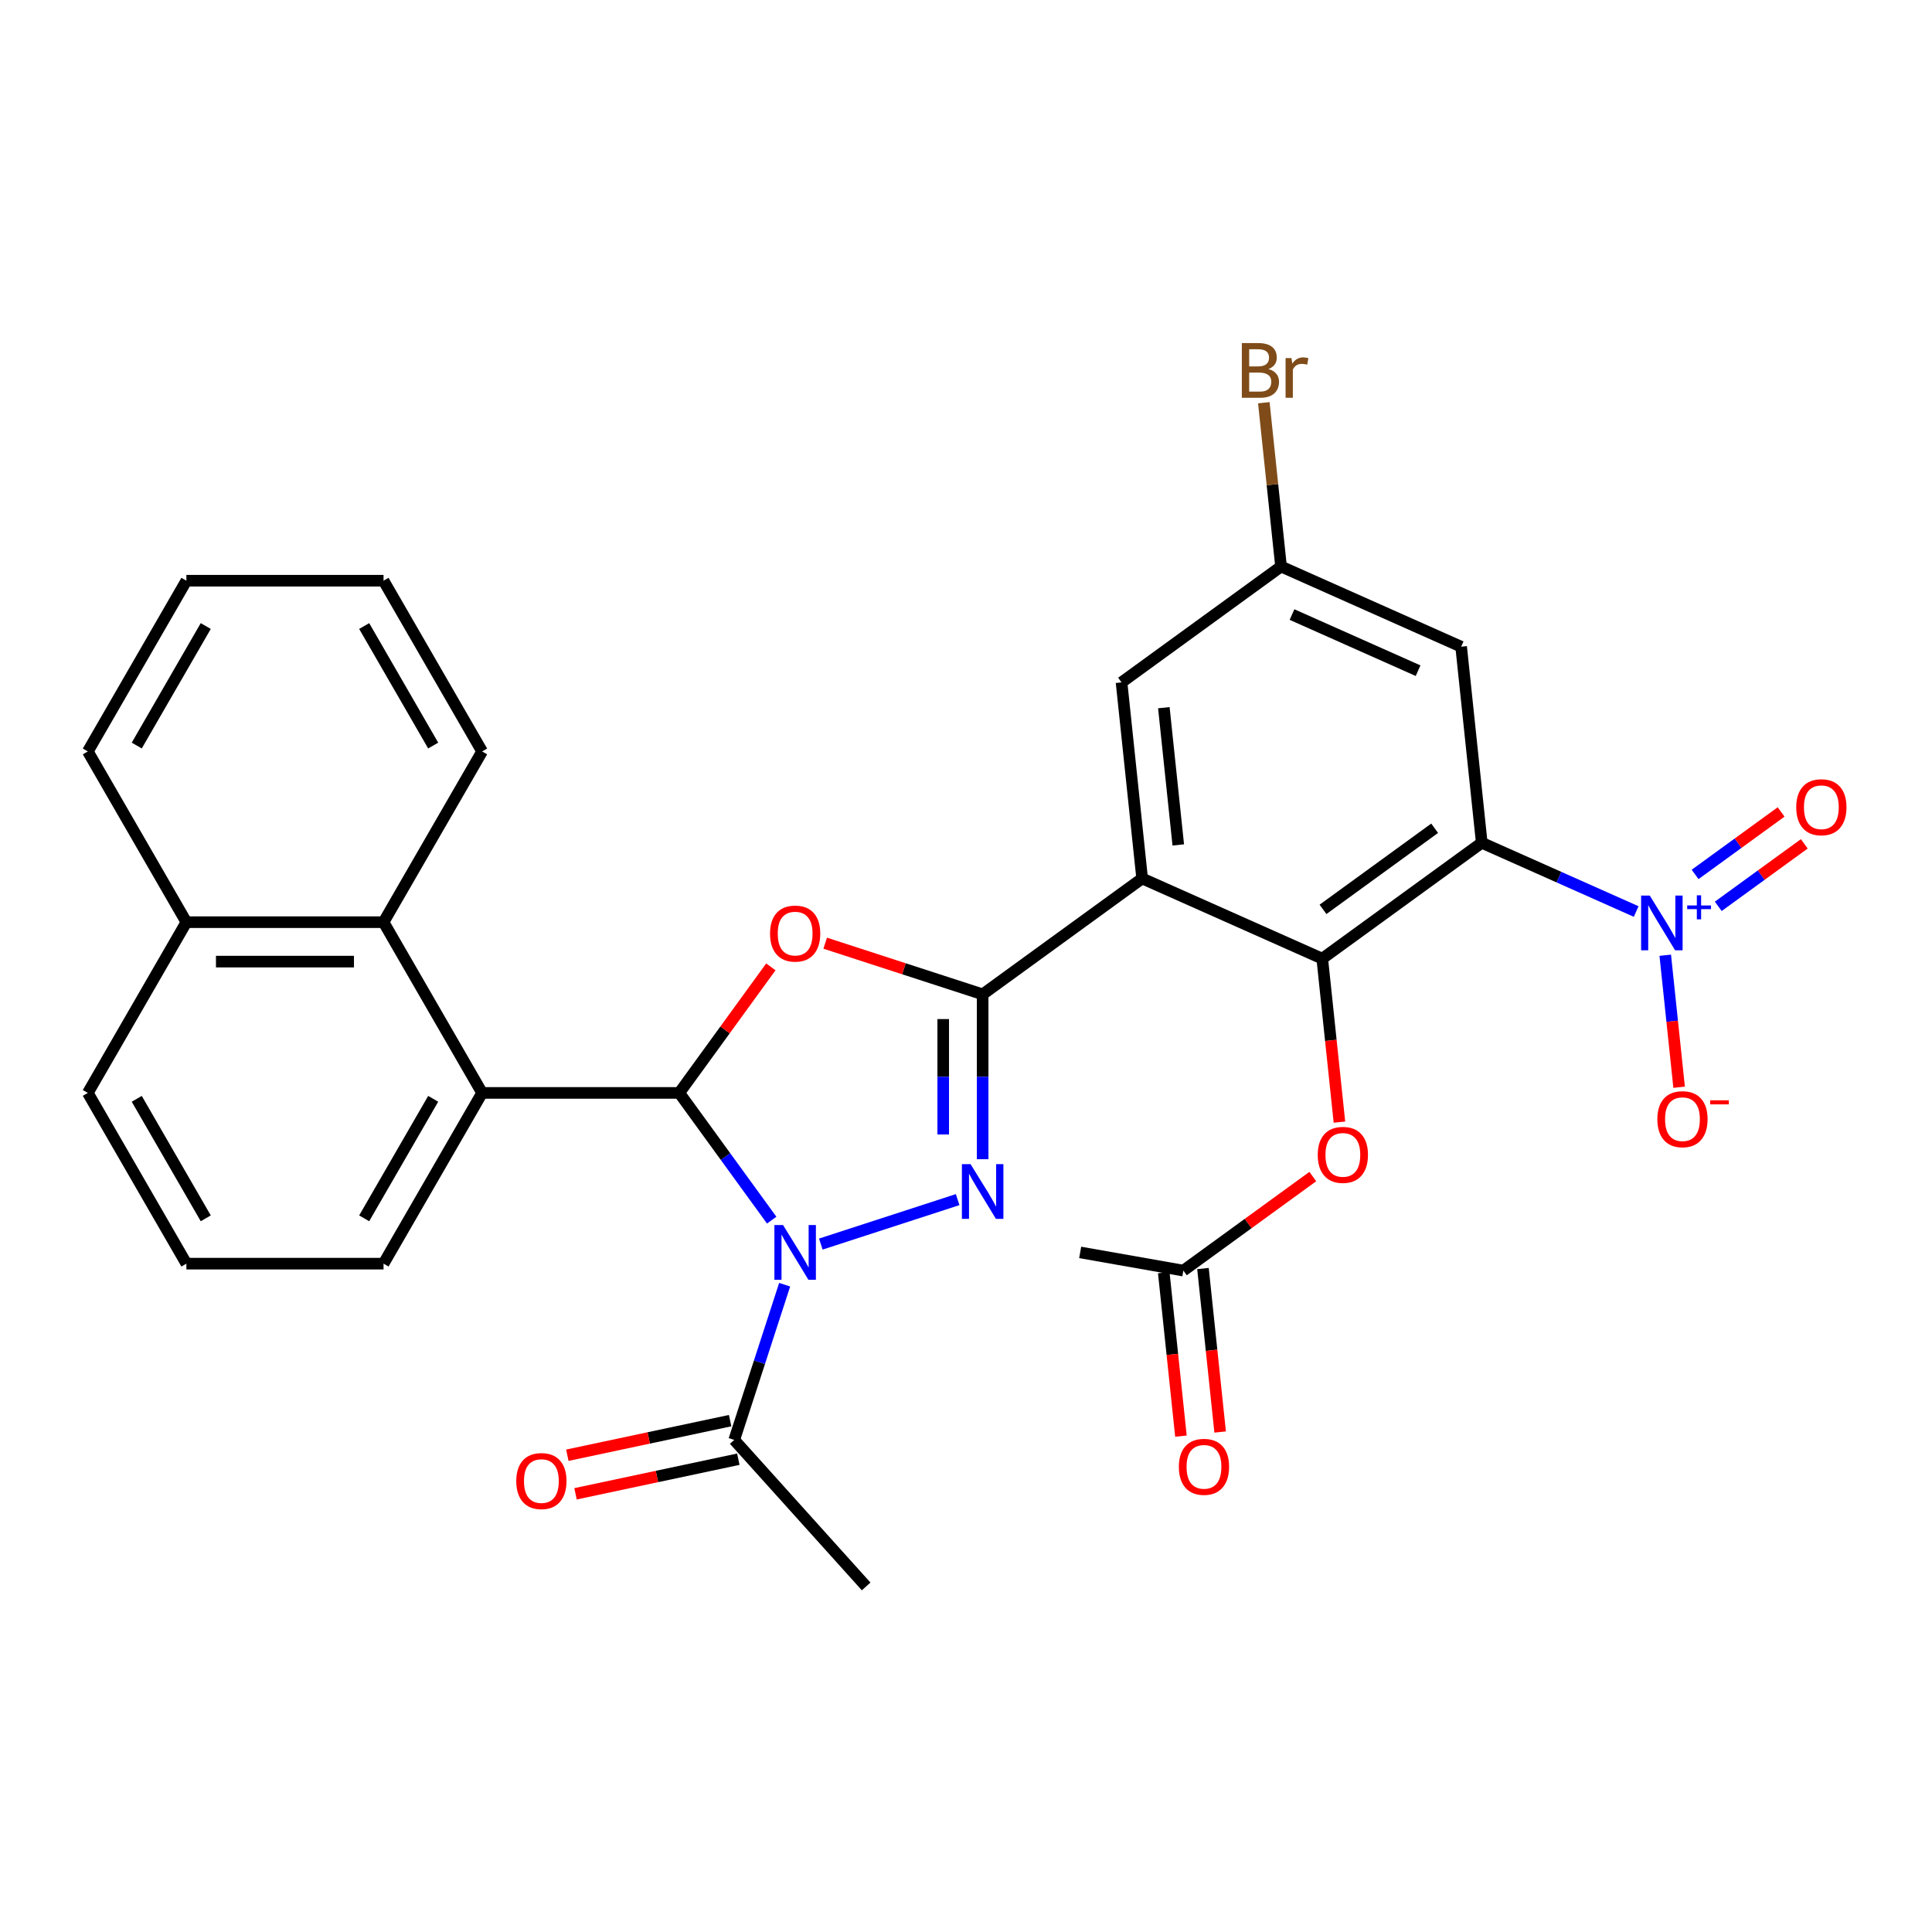 <?xml version='1.0' encoding='iso-8859-1'?>
<svg version='1.1' baseProfile='full'
              xmlns='http://www.w3.org/2000/svg'
                      xmlns:rdkit='http://www.rdkit.org/xml'
                      xmlns:xlink='http://www.w3.org/1999/xlink'
                  xml:space='preserve'
width='1000px' height='1000px' viewBox='0 0 1000 1000'>
<!-- END OF HEADER -->
<rect style='opacity:1.0;fill:#FFFFFF;stroke:none' width='1000' height='1000' x='0' y='0'> </rect>
<path class='bond-1' d='M 424.859,643.929 L 495.676,620.919' style='fill:none;fill-rule:evenodd;stroke:#0000FF;stroke-width:6px;stroke-linecap:butt;stroke-linejoin:miter;stroke-opacity:1' />
<path class='bond-2' d='M 399.427,631.537 L 375.507,598.615' style='fill:none;fill-rule:evenodd;stroke:#0000FF;stroke-width:6px;stroke-linecap:butt;stroke-linejoin:miter;stroke-opacity:1' />
<path class='bond-2' d='M 375.507,598.615 L 351.588,565.692' style='fill:none;fill-rule:evenodd;stroke:#000000;stroke-width:6px;stroke-linecap:butt;stroke-linejoin:miter;stroke-opacity:1' />
<path class='bond-9' d='M 406.138,664.959 L 393.086,705.128' style='fill:none;fill-rule:evenodd;stroke:#0000FF;stroke-width:6px;stroke-linecap:butt;stroke-linejoin:miter;stroke-opacity:1' />
<path class='bond-9' d='M 393.086,705.128 L 380.034,745.298' style='fill:none;fill-rule:evenodd;stroke:#000000;stroke-width:6px;stroke-linecap:butt;stroke-linejoin:miter;stroke-opacity:1' />
<path class='bond-0' d='M 508.618,514.67 L 508.618,557.337' style='fill:none;fill-rule:evenodd;stroke:#000000;stroke-width:6px;stroke-linecap:butt;stroke-linejoin:miter;stroke-opacity:1' />
<path class='bond-0' d='M 508.618,557.337 L 508.618,600.003' style='fill:none;fill-rule:evenodd;stroke:#0000FF;stroke-width:6px;stroke-linecap:butt;stroke-linejoin:miter;stroke-opacity:1' />
<path class='bond-0' d='M 488.209,527.47 L 488.209,557.337' style='fill:none;fill-rule:evenodd;stroke:#000000;stroke-width:6px;stroke-linecap:butt;stroke-linejoin:miter;stroke-opacity:1' />
<path class='bond-0' d='M 488.209,557.337 L 488.209,587.203' style='fill:none;fill-rule:evenodd;stroke:#0000FF;stroke-width:6px;stroke-linecap:butt;stroke-linejoin:miter;stroke-opacity:1' />
<path class='bond-5' d='M 508.618,514.67 L 591.174,454.69' style='fill:none;fill-rule:evenodd;stroke:#000000;stroke-width:6px;stroke-linecap:butt;stroke-linejoin:miter;stroke-opacity:1' />
<path class='bond-31' d='M 508.618,514.67 L 467.868,501.43' style='fill:none;fill-rule:evenodd;stroke:#000000;stroke-width:6px;stroke-linecap:butt;stroke-linejoin:miter;stroke-opacity:1' />
<path class='bond-31' d='M 467.868,501.43 L 427.119,488.189' style='fill:none;fill-rule:evenodd;stroke:#FF0000;stroke-width:6px;stroke-linecap:butt;stroke-linejoin:miter;stroke-opacity:1' />
<path class='bond-3' d='M 351.588,565.692 L 375.289,533.07' style='fill:none;fill-rule:evenodd;stroke:#000000;stroke-width:6px;stroke-linecap:butt;stroke-linejoin:miter;stroke-opacity:1' />
<path class='bond-3' d='M 375.289,533.07 L 398.991,500.448' style='fill:none;fill-rule:evenodd;stroke:#FF0000;stroke-width:6px;stroke-linecap:butt;stroke-linejoin:miter;stroke-opacity:1' />
<path class='bond-8' d='M 351.588,565.692 L 249.543,565.692' style='fill:none;fill-rule:evenodd;stroke:#000000;stroke-width:6px;stroke-linecap:butt;stroke-linejoin:miter;stroke-opacity:1' />
<path class='bond-4' d='M 766.951,436.215 L 684.396,496.195' style='fill:none;fill-rule:evenodd;stroke:#000000;stroke-width:6px;stroke-linecap:butt;stroke-linejoin:miter;stroke-opacity:1' />
<path class='bond-4' d='M 742.572,428.701 L 684.783,470.687' style='fill:none;fill-rule:evenodd;stroke:#000000;stroke-width:6px;stroke-linecap:butt;stroke-linejoin:miter;stroke-opacity:1' />
<path class='bond-7' d='M 766.951,436.215 L 806.917,454.009' style='fill:none;fill-rule:evenodd;stroke:#000000;stroke-width:6px;stroke-linecap:butt;stroke-linejoin:miter;stroke-opacity:1' />
<path class='bond-7' d='M 806.917,454.009 L 846.882,471.802' style='fill:none;fill-rule:evenodd;stroke:#0000FF;stroke-width:6px;stroke-linecap:butt;stroke-linejoin:miter;stroke-opacity:1' />
<path class='bond-34' d='M 766.951,436.215 L 756.285,334.729' style='fill:none;fill-rule:evenodd;stroke:#000000;stroke-width:6px;stroke-linecap:butt;stroke-linejoin:miter;stroke-opacity:1' />
<path class='bond-6' d='M 591.174,454.69 L 684.396,496.195' style='fill:none;fill-rule:evenodd;stroke:#000000;stroke-width:6px;stroke-linecap:butt;stroke-linejoin:miter;stroke-opacity:1' />
<path class='bond-13' d='M 591.174,454.69 L 580.507,353.204' style='fill:none;fill-rule:evenodd;stroke:#000000;stroke-width:6px;stroke-linecap:butt;stroke-linejoin:miter;stroke-opacity:1' />
<path class='bond-13' d='M 609.871,437.334 L 602.404,366.294' style='fill:none;fill-rule:evenodd;stroke:#000000;stroke-width:6px;stroke-linecap:butt;stroke-linejoin:miter;stroke-opacity:1' />
<path class='bond-11' d='M 684.396,496.195 L 688.842,538.502' style='fill:none;fill-rule:evenodd;stroke:#000000;stroke-width:6px;stroke-linecap:butt;stroke-linejoin:miter;stroke-opacity:1' />
<path class='bond-11' d='M 688.842,538.502 L 693.289,580.809' style='fill:none;fill-rule:evenodd;stroke:#FF0000;stroke-width:6px;stroke-linecap:butt;stroke-linejoin:miter;stroke-opacity:1' />
<path class='bond-14' d='M 861.93,494.431 L 865.521,528.593' style='fill:none;fill-rule:evenodd;stroke:#0000FF;stroke-width:6px;stroke-linecap:butt;stroke-linejoin:miter;stroke-opacity:1' />
<path class='bond-14' d='M 865.521,528.593 L 869.111,562.754' style='fill:none;fill-rule:evenodd;stroke:#FF0000;stroke-width:6px;stroke-linecap:butt;stroke-linejoin:miter;stroke-opacity:1' />
<path class='bond-16' d='M 889.377,469.116 L 911.635,452.944' style='fill:none;fill-rule:evenodd;stroke:#0000FF;stroke-width:6px;stroke-linecap:butt;stroke-linejoin:miter;stroke-opacity:1' />
<path class='bond-16' d='M 911.635,452.944 L 933.893,436.773' style='fill:none;fill-rule:evenodd;stroke:#FF0000;stroke-width:6px;stroke-linecap:butt;stroke-linejoin:miter;stroke-opacity:1' />
<path class='bond-16' d='M 877.381,452.605 L 899.639,436.433' style='fill:none;fill-rule:evenodd;stroke:#0000FF;stroke-width:6px;stroke-linecap:butt;stroke-linejoin:miter;stroke-opacity:1' />
<path class='bond-16' d='M 899.639,436.433 L 921.897,420.262' style='fill:none;fill-rule:evenodd;stroke:#FF0000;stroke-width:6px;stroke-linecap:butt;stroke-linejoin:miter;stroke-opacity:1' />
<path class='bond-12' d='M 249.543,565.692 L 198.521,477.319' style='fill:none;fill-rule:evenodd;stroke:#000000;stroke-width:6px;stroke-linecap:butt;stroke-linejoin:miter;stroke-opacity:1' />
<path class='bond-22' d='M 249.543,565.692 L 198.521,654.065' style='fill:none;fill-rule:evenodd;stroke:#000000;stroke-width:6px;stroke-linecap:butt;stroke-linejoin:miter;stroke-opacity:1' />
<path class='bond-22' d='M 224.215,568.744 L 188.5,630.605' style='fill:none;fill-rule:evenodd;stroke:#000000;stroke-width:6px;stroke-linecap:butt;stroke-linejoin:miter;stroke-opacity:1' />
<path class='bond-18' d='M 377.913,735.316 L 335.781,744.272' style='fill:none;fill-rule:evenodd;stroke:#000000;stroke-width:6px;stroke-linecap:butt;stroke-linejoin:miter;stroke-opacity:1' />
<path class='bond-18' d='M 335.781,744.272 L 293.649,753.227' style='fill:none;fill-rule:evenodd;stroke:#FF0000;stroke-width:6px;stroke-linecap:butt;stroke-linejoin:miter;stroke-opacity:1' />
<path class='bond-18' d='M 382.156,755.279 L 340.024,764.235' style='fill:none;fill-rule:evenodd;stroke:#000000;stroke-width:6px;stroke-linecap:butt;stroke-linejoin:miter;stroke-opacity:1' />
<path class='bond-18' d='M 340.024,764.235 L 297.893,773.19' style='fill:none;fill-rule:evenodd;stroke:#FF0000;stroke-width:6px;stroke-linecap:butt;stroke-linejoin:miter;stroke-opacity:1' />
<path class='bond-23' d='M 380.034,745.298 L 448.315,821.132' style='fill:none;fill-rule:evenodd;stroke:#000000;stroke-width:6px;stroke-linecap:butt;stroke-linejoin:miter;stroke-opacity:1' />
<path class='bond-10' d='M 756.285,334.729 L 663.063,293.224' style='fill:none;fill-rule:evenodd;stroke:#000000;stroke-width:6px;stroke-linecap:butt;stroke-linejoin:miter;stroke-opacity:1' />
<path class='bond-10' d='M 734,347.148 L 668.745,318.095' style='fill:none;fill-rule:evenodd;stroke:#000000;stroke-width:6px;stroke-linecap:butt;stroke-linejoin:miter;stroke-opacity:1' />
<path class='bond-15' d='M 679.511,608.979 L 646.009,633.32' style='fill:none;fill-rule:evenodd;stroke:#FF0000;stroke-width:6px;stroke-linecap:butt;stroke-linejoin:miter;stroke-opacity:1' />
<path class='bond-15' d='M 646.009,633.32 L 612.507,657.661' style='fill:none;fill-rule:evenodd;stroke:#000000;stroke-width:6px;stroke-linecap:butt;stroke-linejoin:miter;stroke-opacity:1' />
<path class='bond-20' d='M 198.521,477.319 L 96.477,477.319' style='fill:none;fill-rule:evenodd;stroke:#000000;stroke-width:6px;stroke-linecap:butt;stroke-linejoin:miter;stroke-opacity:1' />
<path class='bond-20' d='M 183.214,497.728 L 111.783,497.728' style='fill:none;fill-rule:evenodd;stroke:#000000;stroke-width:6px;stroke-linecap:butt;stroke-linejoin:miter;stroke-opacity:1' />
<path class='bond-24' d='M 198.521,477.319 L 249.543,388.946' style='fill:none;fill-rule:evenodd;stroke:#000000;stroke-width:6px;stroke-linecap:butt;stroke-linejoin:miter;stroke-opacity:1' />
<path class='bond-17' d='M 580.507,353.204 L 663.063,293.224' style='fill:none;fill-rule:evenodd;stroke:#000000;stroke-width:6px;stroke-linecap:butt;stroke-linejoin:miter;stroke-opacity:1' />
<path class='bond-19' d='M 602.358,658.727 L 606.805,701.034' style='fill:none;fill-rule:evenodd;stroke:#000000;stroke-width:6px;stroke-linecap:butt;stroke-linejoin:miter;stroke-opacity:1' />
<path class='bond-19' d='M 606.805,701.034 L 611.251,743.342' style='fill:none;fill-rule:evenodd;stroke:#FF0000;stroke-width:6px;stroke-linecap:butt;stroke-linejoin:miter;stroke-opacity:1' />
<path class='bond-19' d='M 622.655,656.594 L 627.102,698.901' style='fill:none;fill-rule:evenodd;stroke:#000000;stroke-width:6px;stroke-linecap:butt;stroke-linejoin:miter;stroke-opacity:1' />
<path class='bond-19' d='M 627.102,698.901 L 631.549,741.208' style='fill:none;fill-rule:evenodd;stroke:#FF0000;stroke-width:6px;stroke-linecap:butt;stroke-linejoin:miter;stroke-opacity:1' />
<path class='bond-26' d='M 612.507,657.661 L 559.099,648.246' style='fill:none;fill-rule:evenodd;stroke:#000000;stroke-width:6px;stroke-linecap:butt;stroke-linejoin:miter;stroke-opacity:1' />
<path class='bond-21' d='M 663.063,293.224 L 658.608,250.837' style='fill:none;fill-rule:evenodd;stroke:#000000;stroke-width:6px;stroke-linecap:butt;stroke-linejoin:miter;stroke-opacity:1' />
<path class='bond-21' d='M 658.608,250.837 L 654.153,208.45' style='fill:none;fill-rule:evenodd;stroke:#7F4C19;stroke-width:6px;stroke-linecap:butt;stroke-linejoin:miter;stroke-opacity:1' />
<path class='bond-28' d='M 96.477,477.319 L 45.455,388.946' style='fill:none;fill-rule:evenodd;stroke:#000000;stroke-width:6px;stroke-linecap:butt;stroke-linejoin:miter;stroke-opacity:1' />
<path class='bond-32' d='M 96.477,477.319 L 45.455,565.692' style='fill:none;fill-rule:evenodd;stroke:#000000;stroke-width:6px;stroke-linecap:butt;stroke-linejoin:miter;stroke-opacity:1' />
<path class='bond-25' d='M 198.521,654.065 L 96.477,654.065' style='fill:none;fill-rule:evenodd;stroke:#000000;stroke-width:6px;stroke-linecap:butt;stroke-linejoin:miter;stroke-opacity:1' />
<path class='bond-29' d='M 249.543,388.946 L 198.521,300.573' style='fill:none;fill-rule:evenodd;stroke:#000000;stroke-width:6px;stroke-linecap:butt;stroke-linejoin:miter;stroke-opacity:1' />
<path class='bond-29' d='M 224.215,385.895 L 188.5,324.034' style='fill:none;fill-rule:evenodd;stroke:#000000;stroke-width:6px;stroke-linecap:butt;stroke-linejoin:miter;stroke-opacity:1' />
<path class='bond-27' d='M 96.477,654.065 L 45.455,565.692' style='fill:none;fill-rule:evenodd;stroke:#000000;stroke-width:6px;stroke-linecap:butt;stroke-linejoin:miter;stroke-opacity:1' />
<path class='bond-27' d='M 106.498,630.605 L 70.782,568.744' style='fill:none;fill-rule:evenodd;stroke:#000000;stroke-width:6px;stroke-linecap:butt;stroke-linejoin:miter;stroke-opacity:1' />
<path class='bond-33' d='M 45.455,388.946 L 96.477,300.573' style='fill:none;fill-rule:evenodd;stroke:#000000;stroke-width:6px;stroke-linecap:butt;stroke-linejoin:miter;stroke-opacity:1' />
<path class='bond-33' d='M 70.782,385.895 L 106.498,324.034' style='fill:none;fill-rule:evenodd;stroke:#000000;stroke-width:6px;stroke-linecap:butt;stroke-linejoin:miter;stroke-opacity:1' />
<path class='bond-30' d='M 198.521,300.573 L 96.477,300.573' style='fill:none;fill-rule:evenodd;stroke:#000000;stroke-width:6px;stroke-linecap:butt;stroke-linejoin:miter;stroke-opacity:1' />
<path  class='atom-0' d='M 405.308 634.088
L 414.588 649.088
Q 415.508 650.568, 416.988 653.248
Q 418.468 655.928, 418.548 656.088
L 418.548 634.088
L 422.308 634.088
L 422.308 662.408
L 418.428 662.408
L 408.468 646.008
Q 407.308 644.088, 406.068 641.888
Q 404.868 639.688, 404.508 639.008
L 404.508 662.408
L 400.828 662.408
L 400.828 634.088
L 405.308 634.088
' fill='#0000FF'/>
<path  class='atom-2' d='M 502.358 602.554
L 511.638 617.554
Q 512.558 619.034, 514.038 621.714
Q 515.518 624.394, 515.598 624.554
L 515.598 602.554
L 519.358 602.554
L 519.358 630.874
L 515.478 630.874
L 505.518 614.474
Q 504.358 612.554, 503.118 610.354
Q 501.918 608.154, 501.558 607.474
L 501.558 630.874
L 497.878 630.874
L 497.878 602.554
L 502.358 602.554
' fill='#0000FF'/>
<path  class='atom-4' d='M 398.568 483.217
Q 398.568 476.417, 401.928 472.617
Q 405.288 468.817, 411.568 468.817
Q 417.848 468.817, 421.208 472.617
Q 424.568 476.417, 424.568 483.217
Q 424.568 490.097, 421.168 494.017
Q 417.768 497.897, 411.568 497.897
Q 405.328 497.897, 401.928 494.017
Q 398.568 490.137, 398.568 483.217
M 411.568 494.697
Q 415.888 494.697, 418.208 491.817
Q 420.568 488.897, 420.568 483.217
Q 420.568 477.657, 418.208 474.857
Q 415.888 472.017, 411.568 472.017
Q 407.248 472.017, 404.888 474.817
Q 402.568 477.617, 402.568 483.217
Q 402.568 488.937, 404.888 491.817
Q 407.248 494.697, 411.568 494.697
' fill='#FF0000'/>
<path  class='atom-8' d='M 853.914 463.56
L 863.194 478.56
Q 864.114 480.04, 865.594 482.72
Q 867.074 485.4, 867.154 485.56
L 867.154 463.56
L 870.914 463.56
L 870.914 491.88
L 867.034 491.88
L 857.074 475.48
Q 855.914 473.56, 854.674 471.36
Q 853.474 469.16, 853.114 468.48
L 853.114 491.88
L 849.434 491.88
L 849.434 463.56
L 853.914 463.56
' fill='#0000FF'/>
<path  class='atom-8' d='M 873.29 468.665
L 878.279 468.665
L 878.279 463.411
L 880.497 463.411
L 880.497 468.665
L 885.618 468.665
L 885.618 470.566
L 880.497 470.566
L 880.497 475.846
L 878.279 475.846
L 878.279 470.566
L 873.29 470.566
L 873.29 468.665
' fill='#0000FF'/>
<path  class='atom-12' d='M 682.062 597.76
Q 682.062 590.96, 685.422 587.16
Q 688.782 583.36, 695.062 583.36
Q 701.342 583.36, 704.702 587.16
Q 708.062 590.96, 708.062 597.76
Q 708.062 604.64, 704.662 608.56
Q 701.262 612.44, 695.062 612.44
Q 688.822 612.44, 685.422 608.56
Q 682.062 604.68, 682.062 597.76
M 695.062 609.24
Q 699.382 609.24, 701.702 606.36
Q 704.062 603.44, 704.062 597.76
Q 704.062 592.2, 701.702 589.4
Q 699.382 586.56, 695.062 586.56
Q 690.742 586.56, 688.382 589.36
Q 686.062 592.16, 686.062 597.76
Q 686.062 603.48, 688.382 606.36
Q 690.742 609.24, 695.062 609.24
' fill='#FF0000'/>
<path  class='atom-15' d='M 857.84 579.285
Q 857.84 572.485, 861.2 568.685
Q 864.56 564.885, 870.84 564.885
Q 877.12 564.885, 880.48 568.685
Q 883.84 572.485, 883.84 579.285
Q 883.84 586.165, 880.44 590.085
Q 877.04 593.965, 870.84 593.965
Q 864.6 593.965, 861.2 590.085
Q 857.84 586.205, 857.84 579.285
M 870.84 590.765
Q 875.16 590.765, 877.48 587.885
Q 879.84 584.965, 879.84 579.285
Q 879.84 573.725, 877.48 570.925
Q 875.16 568.085, 870.84 568.085
Q 866.52 568.085, 864.16 570.885
Q 861.84 573.685, 861.84 579.285
Q 861.84 585.005, 864.16 587.885
Q 866.52 590.765, 870.84 590.765
' fill='#FF0000'/>
<path  class='atom-15' d='M 885.16 569.508
L 894.849 569.508
L 894.849 571.62
L 885.16 571.62
L 885.16 569.508
' fill='#FF0000'/>
<path  class='atom-17' d='M 929.729 417.82
Q 929.729 411.02, 933.089 407.22
Q 936.449 403.42, 942.729 403.42
Q 949.009 403.42, 952.369 407.22
Q 955.729 411.02, 955.729 417.82
Q 955.729 424.7, 952.329 428.62
Q 948.929 432.5, 942.729 432.5
Q 936.489 432.5, 933.089 428.62
Q 929.729 424.74, 929.729 417.82
M 942.729 429.3
Q 947.049 429.3, 949.369 426.42
Q 951.729 423.5, 951.729 417.82
Q 951.729 412.26, 949.369 409.46
Q 947.049 406.62, 942.729 406.62
Q 938.409 406.62, 936.049 409.42
Q 933.729 412.22, 933.729 417.82
Q 933.729 423.54, 936.049 426.42
Q 938.409 429.3, 942.729 429.3
' fill='#FF0000'/>
<path  class='atom-19' d='M 267.22 766.594
Q 267.22 759.794, 270.58 755.994
Q 273.94 752.194, 280.22 752.194
Q 286.5 752.194, 289.86 755.994
Q 293.22 759.794, 293.22 766.594
Q 293.22 773.474, 289.82 777.394
Q 286.42 781.274, 280.22 781.274
Q 273.98 781.274, 270.58 777.394
Q 267.22 773.514, 267.22 766.594
M 280.22 778.074
Q 284.54 778.074, 286.86 775.194
Q 289.22 772.274, 289.22 766.594
Q 289.22 761.034, 286.86 758.234
Q 284.54 755.394, 280.22 755.394
Q 275.9 755.394, 273.54 758.194
Q 271.22 760.994, 271.22 766.594
Q 271.22 772.314, 273.54 775.194
Q 275.9 778.074, 280.22 778.074
' fill='#FF0000'/>
<path  class='atom-20' d='M 610.173 759.226
Q 610.173 752.426, 613.533 748.626
Q 616.893 744.826, 623.173 744.826
Q 629.453 744.826, 632.813 748.626
Q 636.173 752.426, 636.173 759.226
Q 636.173 766.106, 632.773 770.026
Q 629.373 773.906, 623.173 773.906
Q 616.933 773.906, 613.533 770.026
Q 610.173 766.146, 610.173 759.226
M 623.173 770.706
Q 627.493 770.706, 629.813 767.826
Q 632.173 764.906, 632.173 759.226
Q 632.173 753.666, 629.813 750.866
Q 627.493 748.026, 623.173 748.026
Q 618.853 748.026, 616.493 750.826
Q 614.173 753.626, 614.173 759.226
Q 614.173 764.946, 616.493 767.826
Q 618.853 770.706, 623.173 770.706
' fill='#FF0000'/>
<path  class='atom-22' d='M 656.536 191.019
Q 659.256 191.779, 660.616 193.459
Q 662.016 195.099, 662.016 197.539
Q 662.016 201.459, 659.496 203.699
Q 657.016 205.899, 652.296 205.899
L 642.776 205.899
L 642.776 177.579
L 651.136 177.579
Q 655.976 177.579, 658.416 179.539
Q 660.856 181.499, 660.856 185.099
Q 660.856 189.379, 656.536 191.019
M 646.576 180.779
L 646.576 189.659
L 651.136 189.659
Q 653.936 189.659, 655.376 188.539
Q 656.856 187.379, 656.856 185.099
Q 656.856 180.779, 651.136 180.779
L 646.576 180.779
M 652.296 202.699
Q 655.056 202.699, 656.536 201.379
Q 658.016 200.059, 658.016 197.539
Q 658.016 195.219, 656.376 194.059
Q 654.776 192.859, 651.696 192.859
L 646.576 192.859
L 646.576 202.699
L 652.296 202.699
' fill='#7F4C19'/>
<path  class='atom-22' d='M 668.456 185.339
L 668.896 188.179
Q 671.056 184.979, 674.576 184.979
Q 675.696 184.979, 677.216 185.379
L 676.616 188.739
Q 674.896 188.339, 673.936 188.339
Q 672.256 188.339, 671.136 189.019
Q 670.056 189.659, 669.176 191.219
L 669.176 205.899
L 665.416 205.899
L 665.416 185.339
L 668.456 185.339
' fill='#7F4C19'/>
</svg>

